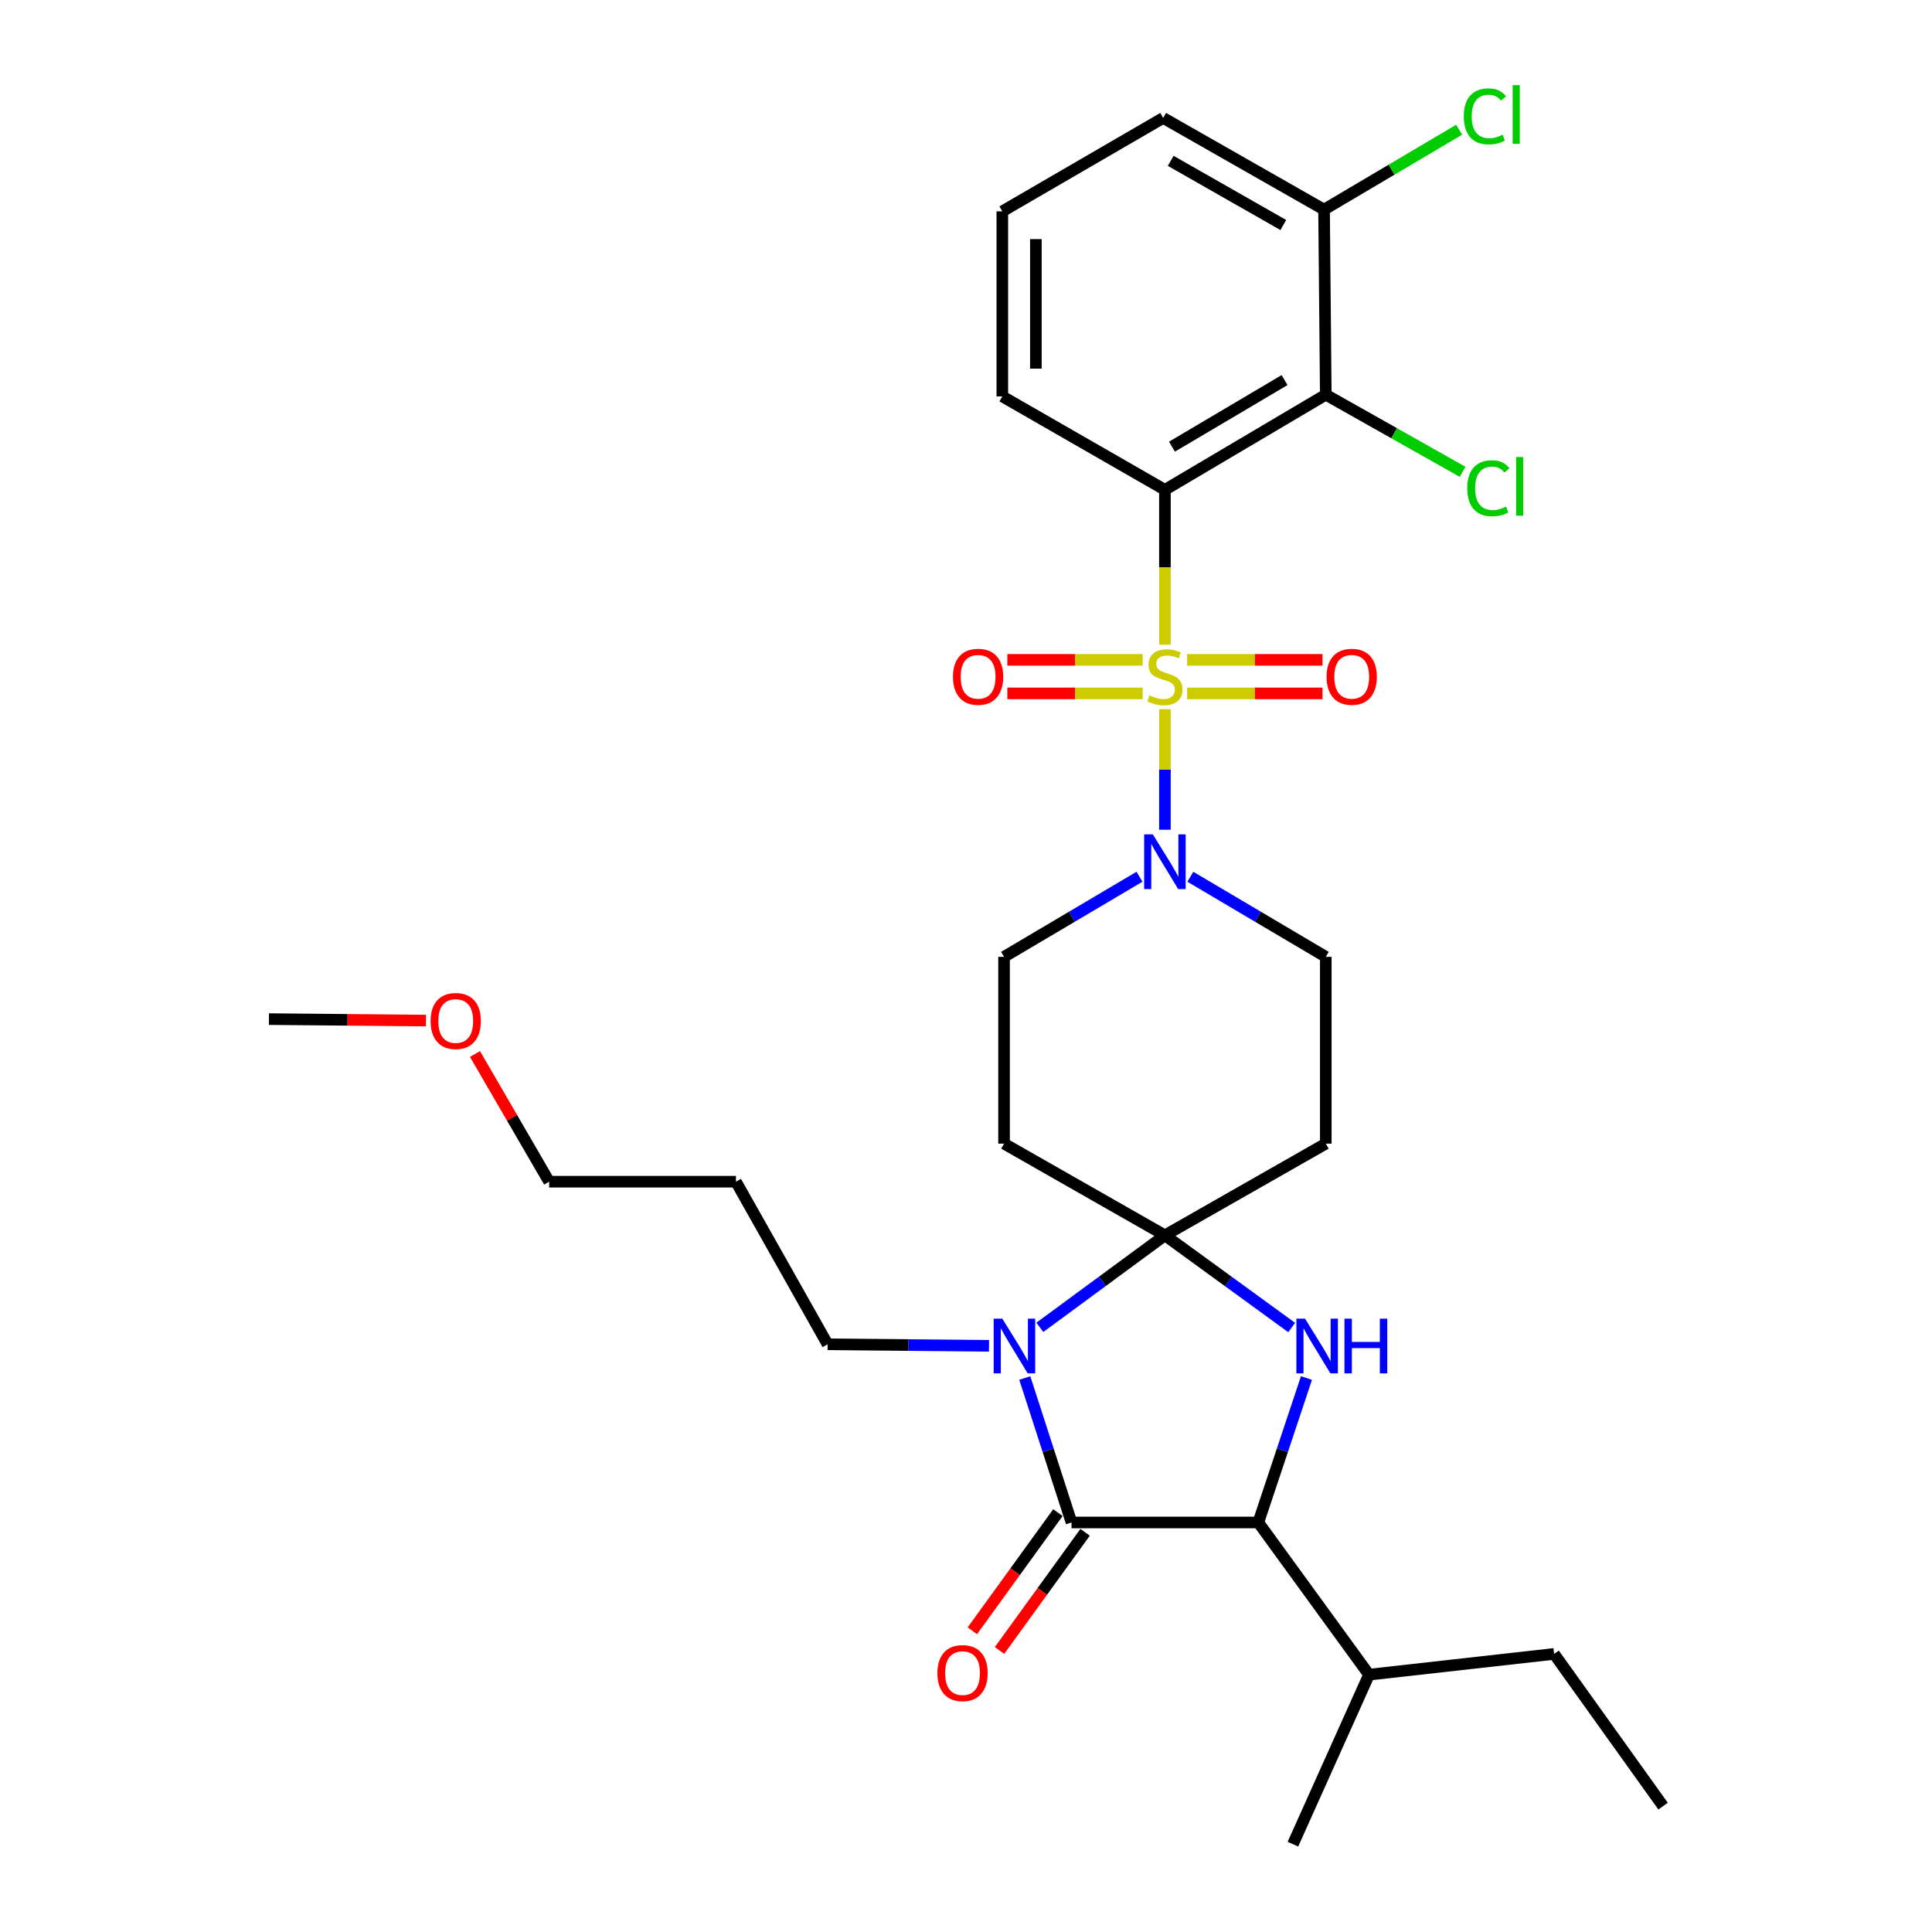 <?xml version='1.0' encoding='iso-8859-1'?>
<svg version='1.1' baseProfile='full'
              xmlns='http://www.w3.org/2000/svg'
                      xmlns:rdkit='http://www.rdkit.org/xml'
                      xmlns:xlink='http://www.w3.org/1999/xlink'
                  xml:space='preserve'
width='1000px' height='1000px' viewBox='0 0 1000 1000'>
<!-- END OF HEADER -->
<rect style='opacity:1.0;fill:#FFFFFF;stroke:none' width='1000' height='1000' x='0' y='0'> </rect>
<path class='bond-0' d='M 602.959,253.533 L 686.224,204.292' style='fill:none;fill-rule:evenodd;stroke:#000000;stroke-width:6px;stroke-linecap:butt;stroke-linejoin:miter;stroke-opacity:1' />
<path class='bond-0' d='M 606.608,231.197 L 664.893,196.728' style='fill:none;fill-rule:evenodd;stroke:#000000;stroke-width:6px;stroke-linecap:butt;stroke-linejoin:miter;stroke-opacity:1' />
<path class='bond-1' d='M 602.959,253.533 L 518.797,205.18' style='fill:none;fill-rule:evenodd;stroke:#000000;stroke-width:6px;stroke-linecap:butt;stroke-linejoin:miter;stroke-opacity:1' />
<path class='bond-2' d='M 602.959,253.533 L 602.959,293.608' style='fill:none;fill-rule:evenodd;stroke:#000000;stroke-width:6px;stroke-linecap:butt;stroke-linejoin:miter;stroke-opacity:1' />
<path class='bond-2' d='M 602.959,293.608 L 602.959,333.683' style='fill:none;fill-rule:evenodd;stroke:#CCCC00;stroke-width:6px;stroke-linecap:butt;stroke-linejoin:miter;stroke-opacity:1' />
<path class='bond-3' d='M 589.801,453.802 L 554.748,474.531' style='fill:none;fill-rule:evenodd;stroke:#0000FF;stroke-width:6px;stroke-linecap:butt;stroke-linejoin:miter;stroke-opacity:1' />
<path class='bond-3' d='M 554.748,474.531 L 519.695,495.261' style='fill:none;fill-rule:evenodd;stroke:#000000;stroke-width:6px;stroke-linecap:butt;stroke-linejoin:miter;stroke-opacity:1' />
<path class='bond-4' d='M 602.959,429.465 L 602.959,398.273' style='fill:none;fill-rule:evenodd;stroke:#0000FF;stroke-width:6px;stroke-linecap:butt;stroke-linejoin:miter;stroke-opacity:1' />
<path class='bond-4' d='M 602.959,398.273 L 602.959,367.082' style='fill:none;fill-rule:evenodd;stroke:#CCCC00;stroke-width:6px;stroke-linecap:butt;stroke-linejoin:miter;stroke-opacity:1' />
<path class='bond-5' d='M 616.118,453.802 L 651.171,474.531' style='fill:none;fill-rule:evenodd;stroke:#0000FF;stroke-width:6px;stroke-linecap:butt;stroke-linejoin:miter;stroke-opacity:1' />
<path class='bond-5' d='M 651.171,474.531 L 686.224,495.261' style='fill:none;fill-rule:evenodd;stroke:#000000;stroke-width:6px;stroke-linecap:butt;stroke-linejoin:miter;stroke-opacity:1' />
<path class='bond-6' d='M 614.457,358.905 L 649.487,358.905' style='fill:none;fill-rule:evenodd;stroke:#CCCC00;stroke-width:6px;stroke-linecap:butt;stroke-linejoin:miter;stroke-opacity:1' />
<path class='bond-6' d='M 649.487,358.905 L 684.517,358.905' style='fill:none;fill-rule:evenodd;stroke:#FF0000;stroke-width:6px;stroke-linecap:butt;stroke-linejoin:miter;stroke-opacity:1' />
<path class='bond-6' d='M 614.457,341.536 L 649.487,341.536' style='fill:none;fill-rule:evenodd;stroke:#CCCC00;stroke-width:6px;stroke-linecap:butt;stroke-linejoin:miter;stroke-opacity:1' />
<path class='bond-6' d='M 649.487,341.536 L 684.517,341.536' style='fill:none;fill-rule:evenodd;stroke:#FF0000;stroke-width:6px;stroke-linecap:butt;stroke-linejoin:miter;stroke-opacity:1' />
<path class='bond-7' d='M 591.462,341.536 L 556.427,341.536' style='fill:none;fill-rule:evenodd;stroke:#CCCC00;stroke-width:6px;stroke-linecap:butt;stroke-linejoin:miter;stroke-opacity:1' />
<path class='bond-7' d='M 556.427,341.536 L 521.392,341.536' style='fill:none;fill-rule:evenodd;stroke:#FF0000;stroke-width:6px;stroke-linecap:butt;stroke-linejoin:miter;stroke-opacity:1' />
<path class='bond-7' d='M 591.462,358.905 L 556.427,358.905' style='fill:none;fill-rule:evenodd;stroke:#CCCC00;stroke-width:6px;stroke-linecap:butt;stroke-linejoin:miter;stroke-opacity:1' />
<path class='bond-7' d='M 556.427,358.905 L 521.392,358.905' style='fill:none;fill-rule:evenodd;stroke:#FF0000;stroke-width:6px;stroke-linecap:butt;stroke-linejoin:miter;stroke-opacity:1' />
<path class='bond-8' d='M 686.224,204.292 L 685.327,108.492' style='fill:none;fill-rule:evenodd;stroke:#000000;stroke-width:6px;stroke-linecap:butt;stroke-linejoin:miter;stroke-opacity:1' />
<path class='bond-9' d='M 686.224,204.292 L 721.633,224.256' style='fill:none;fill-rule:evenodd;stroke:#000000;stroke-width:6px;stroke-linecap:butt;stroke-linejoin:miter;stroke-opacity:1' />
<path class='bond-9' d='M 721.633,224.256 L 757.042,244.22' style='fill:none;fill-rule:evenodd;stroke:#00CC00;stroke-width:6px;stroke-linecap:butt;stroke-linejoin:miter;stroke-opacity:1' />
<path class='bond-10' d='M 685.327,108.492 L 720.29,87.816' style='fill:none;fill-rule:evenodd;stroke:#000000;stroke-width:6px;stroke-linecap:butt;stroke-linejoin:miter;stroke-opacity:1' />
<path class='bond-10' d='M 720.29,87.816 L 755.254,67.139' style='fill:none;fill-rule:evenodd;stroke:#00CC00;stroke-width:6px;stroke-linecap:butt;stroke-linejoin:miter;stroke-opacity:1' />
<path class='bond-11' d='M 685.327,108.492 L 602.062,61.046' style='fill:none;fill-rule:evenodd;stroke:#000000;stroke-width:6px;stroke-linecap:butt;stroke-linejoin:miter;stroke-opacity:1' />
<path class='bond-11' d='M 664.238,116.466 L 605.953,83.254' style='fill:none;fill-rule:evenodd;stroke:#000000;stroke-width:6px;stroke-linecap:butt;stroke-linejoin:miter;stroke-opacity:1' />
<path class='bond-12' d='M 554.616,788.025 L 651.303,788.025' style='fill:none;fill-rule:evenodd;stroke:#000000;stroke-width:6px;stroke-linecap:butt;stroke-linejoin:miter;stroke-opacity:1' />
<path class='bond-13' d='M 554.616,788.025 L 542.521,750.644' style='fill:none;fill-rule:evenodd;stroke:#000000;stroke-width:6px;stroke-linecap:butt;stroke-linejoin:miter;stroke-opacity:1' />
<path class='bond-13' d='M 542.521,750.644 L 530.427,713.262' style='fill:none;fill-rule:evenodd;stroke:#0000FF;stroke-width:6px;stroke-linecap:butt;stroke-linejoin:miter;stroke-opacity:1' />
<path class='bond-14' d='M 547.582,782.931 L 525.433,813.514' style='fill:none;fill-rule:evenodd;stroke:#000000;stroke-width:6px;stroke-linecap:butt;stroke-linejoin:miter;stroke-opacity:1' />
<path class='bond-14' d='M 525.433,813.514 L 503.284,844.097' style='fill:none;fill-rule:evenodd;stroke:#FF0000;stroke-width:6px;stroke-linecap:butt;stroke-linejoin:miter;stroke-opacity:1' />
<path class='bond-14' d='M 561.649,793.119 L 539.5,823.702' style='fill:none;fill-rule:evenodd;stroke:#000000;stroke-width:6px;stroke-linecap:butt;stroke-linejoin:miter;stroke-opacity:1' />
<path class='bond-14' d='M 539.5,823.702 L 517.351,854.285' style='fill:none;fill-rule:evenodd;stroke:#FF0000;stroke-width:6px;stroke-linecap:butt;stroke-linejoin:miter;stroke-opacity:1' />
<path class='bond-15' d='M 651.303,788.025 L 708.602,866.803' style='fill:none;fill-rule:evenodd;stroke:#000000;stroke-width:6px;stroke-linecap:butt;stroke-linejoin:miter;stroke-opacity:1' />
<path class='bond-16' d='M 651.303,788.025 L 663.764,750.647' style='fill:none;fill-rule:evenodd;stroke:#000000;stroke-width:6px;stroke-linecap:butt;stroke-linejoin:miter;stroke-opacity:1' />
<path class='bond-16' d='M 663.764,750.647 L 676.224,713.269' style='fill:none;fill-rule:evenodd;stroke:#0000FF;stroke-width:6px;stroke-linecap:butt;stroke-linejoin:miter;stroke-opacity:1' />
<path class='bond-17' d='M 668.572,687.121 L 635.766,663.263' style='fill:none;fill-rule:evenodd;stroke:#0000FF;stroke-width:6px;stroke-linecap:butt;stroke-linejoin:miter;stroke-opacity:1' />
<path class='bond-17' d='M 635.766,663.263 L 602.959,639.404' style='fill:none;fill-rule:evenodd;stroke:#000000;stroke-width:6px;stroke-linecap:butt;stroke-linejoin:miter;stroke-opacity:1' />
<path class='bond-18' d='M 602.959,639.404 L 570.593,663.214' style='fill:none;fill-rule:evenodd;stroke:#000000;stroke-width:6px;stroke-linecap:butt;stroke-linejoin:miter;stroke-opacity:1' />
<path class='bond-18' d='M 570.593,663.214 L 538.227,687.024' style='fill:none;fill-rule:evenodd;stroke:#0000FF;stroke-width:6px;stroke-linecap:butt;stroke-linejoin:miter;stroke-opacity:1' />
<path class='bond-19' d='M 602.959,639.404 L 519.695,591.949' style='fill:none;fill-rule:evenodd;stroke:#000000;stroke-width:6px;stroke-linecap:butt;stroke-linejoin:miter;stroke-opacity:1' />
<path class='bond-20' d='M 602.959,639.404 L 686.224,591.949' style='fill:none;fill-rule:evenodd;stroke:#000000;stroke-width:6px;stroke-linecap:butt;stroke-linejoin:miter;stroke-opacity:1' />
<path class='bond-21' d='M 511.912,696.581 L 470.142,696.193' style='fill:none;fill-rule:evenodd;stroke:#0000FF;stroke-width:6px;stroke-linecap:butt;stroke-linejoin:miter;stroke-opacity:1' />
<path class='bond-21' d='M 470.142,696.193 L 428.372,695.805' style='fill:none;fill-rule:evenodd;stroke:#000000;stroke-width:6px;stroke-linecap:butt;stroke-linejoin:miter;stroke-opacity:1' />
<path class='bond-22' d='M 519.695,495.261 L 519.695,591.949' style='fill:none;fill-rule:evenodd;stroke:#000000;stroke-width:6px;stroke-linecap:butt;stroke-linejoin:miter;stroke-opacity:1' />
<path class='bond-23' d='M 686.224,591.949 L 686.224,495.261' style='fill:none;fill-rule:evenodd;stroke:#000000;stroke-width:6px;stroke-linecap:butt;stroke-linejoin:miter;stroke-opacity:1' />
<path class='bond-24' d='M 380.926,611.643 L 428.372,695.805' style='fill:none;fill-rule:evenodd;stroke:#000000;stroke-width:6px;stroke-linecap:butt;stroke-linejoin:miter;stroke-opacity:1' />
<path class='bond-25' d='M 380.926,611.643 L 284.239,611.643' style='fill:none;fill-rule:evenodd;stroke:#000000;stroke-width:6px;stroke-linecap:butt;stroke-linejoin:miter;stroke-opacity:1' />
<path class='bond-26' d='M 245.856,545.555 L 265.047,578.599' style='fill:none;fill-rule:evenodd;stroke:#FF0000;stroke-width:6px;stroke-linecap:butt;stroke-linejoin:miter;stroke-opacity:1' />
<path class='bond-26' d='M 265.047,578.599 L 284.239,611.643' style='fill:none;fill-rule:evenodd;stroke:#000000;stroke-width:6px;stroke-linecap:butt;stroke-linejoin:miter;stroke-opacity:1' />
<path class='bond-27' d='M 220.468,528.245 L 179.833,527.867' style='fill:none;fill-rule:evenodd;stroke:#FF0000;stroke-width:6px;stroke-linecap:butt;stroke-linejoin:miter;stroke-opacity:1' />
<path class='bond-27' d='M 179.833,527.867 L 139.198,527.49' style='fill:none;fill-rule:evenodd;stroke:#000000;stroke-width:6px;stroke-linecap:butt;stroke-linejoin:miter;stroke-opacity:1' />
<path class='bond-28' d='M 708.602,866.803 L 669.213,954.545' style='fill:none;fill-rule:evenodd;stroke:#000000;stroke-width:6px;stroke-linecap:butt;stroke-linejoin:miter;stroke-opacity:1' />
<path class='bond-29' d='M 708.602,866.803 L 804.401,856.063' style='fill:none;fill-rule:evenodd;stroke:#000000;stroke-width:6px;stroke-linecap:butt;stroke-linejoin:miter;stroke-opacity:1' />
<path class='bond-30' d='M 804.401,856.063 L 860.802,934.851' style='fill:none;fill-rule:evenodd;stroke:#000000;stroke-width:6px;stroke-linecap:butt;stroke-linejoin:miter;stroke-opacity:1' />
<path class='bond-31' d='M 518.797,205.18 L 518.797,109.39' style='fill:none;fill-rule:evenodd;stroke:#000000;stroke-width:6px;stroke-linecap:butt;stroke-linejoin:miter;stroke-opacity:1' />
<path class='bond-31' d='M 536.166,190.811 L 536.166,123.758' style='fill:none;fill-rule:evenodd;stroke:#000000;stroke-width:6px;stroke-linecap:butt;stroke-linejoin:miter;stroke-opacity:1' />
<path class='bond-32' d='M 518.797,109.39 L 602.062,61.046' style='fill:none;fill-rule:evenodd;stroke:#000000;stroke-width:6px;stroke-linecap:butt;stroke-linejoin:miter;stroke-opacity:1' />
<path  class='atom-1' d='M 596.699 431.86
L 605.979 446.86
Q 606.899 448.34, 608.379 451.02
Q 609.859 453.7, 609.939 453.86
L 609.939 431.86
L 613.699 431.86
L 613.699 460.18
L 609.819 460.18
L 599.859 443.78
Q 598.699 441.86, 597.459 439.66
Q 596.259 437.46, 595.899 436.78
L 595.899 460.18
L 592.219 460.18
L 592.219 431.86
L 596.699 431.86
' fill='#0000FF'/>
<path  class='atom-2' d='M 594.959 359.941
Q 595.279 360.061, 596.599 360.621
Q 597.919 361.181, 599.359 361.541
Q 600.839 361.861, 602.279 361.861
Q 604.959 361.861, 606.519 360.581
Q 608.079 359.261, 608.079 356.981
Q 608.079 355.421, 607.279 354.461
Q 606.519 353.501, 605.319 352.981
Q 604.119 352.461, 602.119 351.861
Q 599.599 351.101, 598.079 350.381
Q 596.599 349.661, 595.519 348.141
Q 594.479 346.621, 594.479 344.061
Q 594.479 340.501, 596.879 338.301
Q 599.319 336.101, 604.119 336.101
Q 607.399 336.101, 611.119 337.661
L 610.199 340.741
Q 606.799 339.341, 604.239 339.341
Q 601.479 339.341, 599.959 340.501
Q 598.439 341.621, 598.479 343.581
Q 598.479 345.101, 599.239 346.021
Q 600.039 346.941, 601.159 347.461
Q 602.319 347.981, 604.239 348.581
Q 606.799 349.381, 608.319 350.181
Q 609.839 350.981, 610.919 352.621
Q 612.039 354.221, 612.039 356.981
Q 612.039 360.901, 609.399 363.021
Q 606.799 365.101, 602.439 365.101
Q 599.919 365.101, 597.999 364.541
Q 596.119 364.021, 593.879 363.101
L 594.959 359.941
' fill='#CCCC00'/>
<path  class='atom-3' d='M 686.647 350.301
Q 686.647 343.501, 690.007 339.701
Q 693.367 335.901, 699.647 335.901
Q 705.927 335.901, 709.287 339.701
Q 712.647 343.501, 712.647 350.301
Q 712.647 357.181, 709.247 361.101
Q 705.847 364.981, 699.647 364.981
Q 693.407 364.981, 690.007 361.101
Q 686.647 357.221, 686.647 350.301
M 699.647 361.781
Q 703.967 361.781, 706.287 358.901
Q 708.647 355.981, 708.647 350.301
Q 708.647 344.741, 706.287 341.941
Q 703.967 339.101, 699.647 339.101
Q 695.327 339.101, 692.967 341.901
Q 690.647 344.701, 690.647 350.301
Q 690.647 356.021, 692.967 358.901
Q 695.327 361.781, 699.647 361.781
' fill='#FF0000'/>
<path  class='atom-4' d='M 493.262 350.301
Q 493.262 343.501, 496.622 339.701
Q 499.982 335.901, 506.262 335.901
Q 512.542 335.901, 515.902 339.701
Q 519.262 343.501, 519.262 350.301
Q 519.262 357.181, 515.862 361.101
Q 512.462 364.981, 506.262 364.981
Q 500.022 364.981, 496.622 361.101
Q 493.262 357.221, 493.262 350.301
M 506.262 361.781
Q 510.582 361.781, 512.902 358.901
Q 515.262 355.981, 515.262 350.301
Q 515.262 344.741, 512.902 341.941
Q 510.582 339.101, 506.262 339.101
Q 501.942 339.101, 499.582 341.901
Q 497.262 344.701, 497.262 350.301
Q 497.262 356.021, 499.582 358.901
Q 501.942 361.781, 506.262 361.781
' fill='#FF0000'/>
<path  class='atom-9' d='M 675.487 682.543
L 684.767 697.543
Q 685.687 699.023, 687.167 701.703
Q 688.647 704.383, 688.727 704.543
L 688.727 682.543
L 692.487 682.543
L 692.487 710.863
L 688.607 710.863
L 678.647 694.463
Q 677.487 692.543, 676.247 690.343
Q 675.047 688.143, 674.687 687.463
L 674.687 710.863
L 671.007 710.863
L 671.007 682.543
L 675.487 682.543
' fill='#0000FF'/>
<path  class='atom-9' d='M 695.887 682.543
L 699.727 682.543
L 699.727 694.583
L 714.207 694.583
L 714.207 682.543
L 718.047 682.543
L 718.047 710.863
L 714.207 710.863
L 714.207 697.783
L 699.727 697.783
L 699.727 710.863
L 695.887 710.863
L 695.887 682.543
' fill='#0000FF'/>
<path  class='atom-11' d='M 518.809 682.543
L 528.089 697.543
Q 529.009 699.023, 530.489 701.703
Q 531.969 704.383, 532.049 704.543
L 532.049 682.543
L 535.809 682.543
L 535.809 710.863
L 531.929 710.863
L 521.969 694.463
Q 520.809 692.543, 519.569 690.343
Q 518.369 688.143, 518.009 687.463
L 518.009 710.863
L 514.329 710.863
L 514.329 682.543
L 518.809 682.543
' fill='#0000FF'/>
<path  class='atom-16' d='M 485.205 865.995
Q 485.205 859.195, 488.565 855.395
Q 491.925 851.595, 498.205 851.595
Q 504.485 851.595, 507.845 855.395
Q 511.205 859.195, 511.205 865.995
Q 511.205 872.875, 507.805 876.795
Q 504.405 880.675, 498.205 880.675
Q 491.965 880.675, 488.565 876.795
Q 485.205 872.915, 485.205 865.995
M 498.205 877.475
Q 502.525 877.475, 504.845 874.595
Q 507.205 871.675, 507.205 865.995
Q 507.205 860.435, 504.845 857.635
Q 502.525 854.795, 498.205 854.795
Q 493.885 854.795, 491.525 857.595
Q 489.205 860.395, 489.205 865.995
Q 489.205 871.715, 491.525 874.595
Q 493.885 877.475, 498.205 877.475
' fill='#FF0000'/>
<path  class='atom-18' d='M 222.885 528.468
Q 222.885 521.668, 226.245 517.868
Q 229.605 514.068, 235.885 514.068
Q 242.165 514.068, 245.525 517.868
Q 248.885 521.668, 248.885 528.468
Q 248.885 535.348, 245.485 539.268
Q 242.085 543.148, 235.885 543.148
Q 229.645 543.148, 226.245 539.268
Q 222.885 535.388, 222.885 528.468
M 235.885 539.948
Q 240.205 539.948, 242.525 537.068
Q 244.885 534.148, 244.885 528.468
Q 244.885 522.908, 242.525 520.108
Q 240.205 517.268, 235.885 517.268
Q 231.565 517.268, 229.205 520.068
Q 226.885 522.868, 226.885 528.468
Q 226.885 534.188, 229.205 537.068
Q 231.565 539.948, 235.885 539.948
' fill='#FF0000'/>
<path  class='atom-26' d='M 759.457 252.718
Q 759.457 245.678, 762.737 241.998
Q 766.057 238.278, 772.337 238.278
Q 778.177 238.278, 781.297 242.398
L 778.657 244.558
Q 776.377 241.558, 772.337 241.558
Q 768.057 241.558, 765.777 244.438
Q 763.537 247.278, 763.537 252.718
Q 763.537 258.318, 765.857 261.198
Q 768.217 264.078, 772.777 264.078
Q 775.897 264.078, 779.537 262.198
L 780.657 265.198
Q 779.177 266.158, 776.937 266.718
Q 774.697 267.278, 772.217 267.278
Q 766.057 267.278, 762.737 263.518
Q 759.457 259.758, 759.457 252.718
' fill='#00CC00'/>
<path  class='atom-26' d='M 784.737 236.558
L 788.417 236.558
L 788.417 266.918
L 784.737 266.918
L 784.737 236.558
' fill='#00CC00'/>
<path  class='atom-28' d='M 757.672 60.231
Q 757.672 53.191, 760.952 49.511
Q 764.272 45.791, 770.552 45.791
Q 776.392 45.791, 779.512 49.911
L 776.872 52.071
Q 774.592 49.071, 770.552 49.071
Q 766.272 49.071, 763.992 51.951
Q 761.752 54.791, 761.752 60.231
Q 761.752 65.831, 764.072 68.711
Q 766.432 71.591, 770.992 71.591
Q 774.112 71.591, 777.752 69.711
L 778.872 72.711
Q 777.392 73.671, 775.152 74.231
Q 772.912 74.791, 770.432 74.791
Q 764.272 74.791, 760.952 71.031
Q 757.672 67.271, 757.672 60.231
' fill='#00CC00'/>
<path  class='atom-28' d='M 782.952 44.071
L 786.632 44.071
L 786.632 74.431
L 782.952 74.431
L 782.952 44.071
' fill='#00CC00'/>
</svg>
